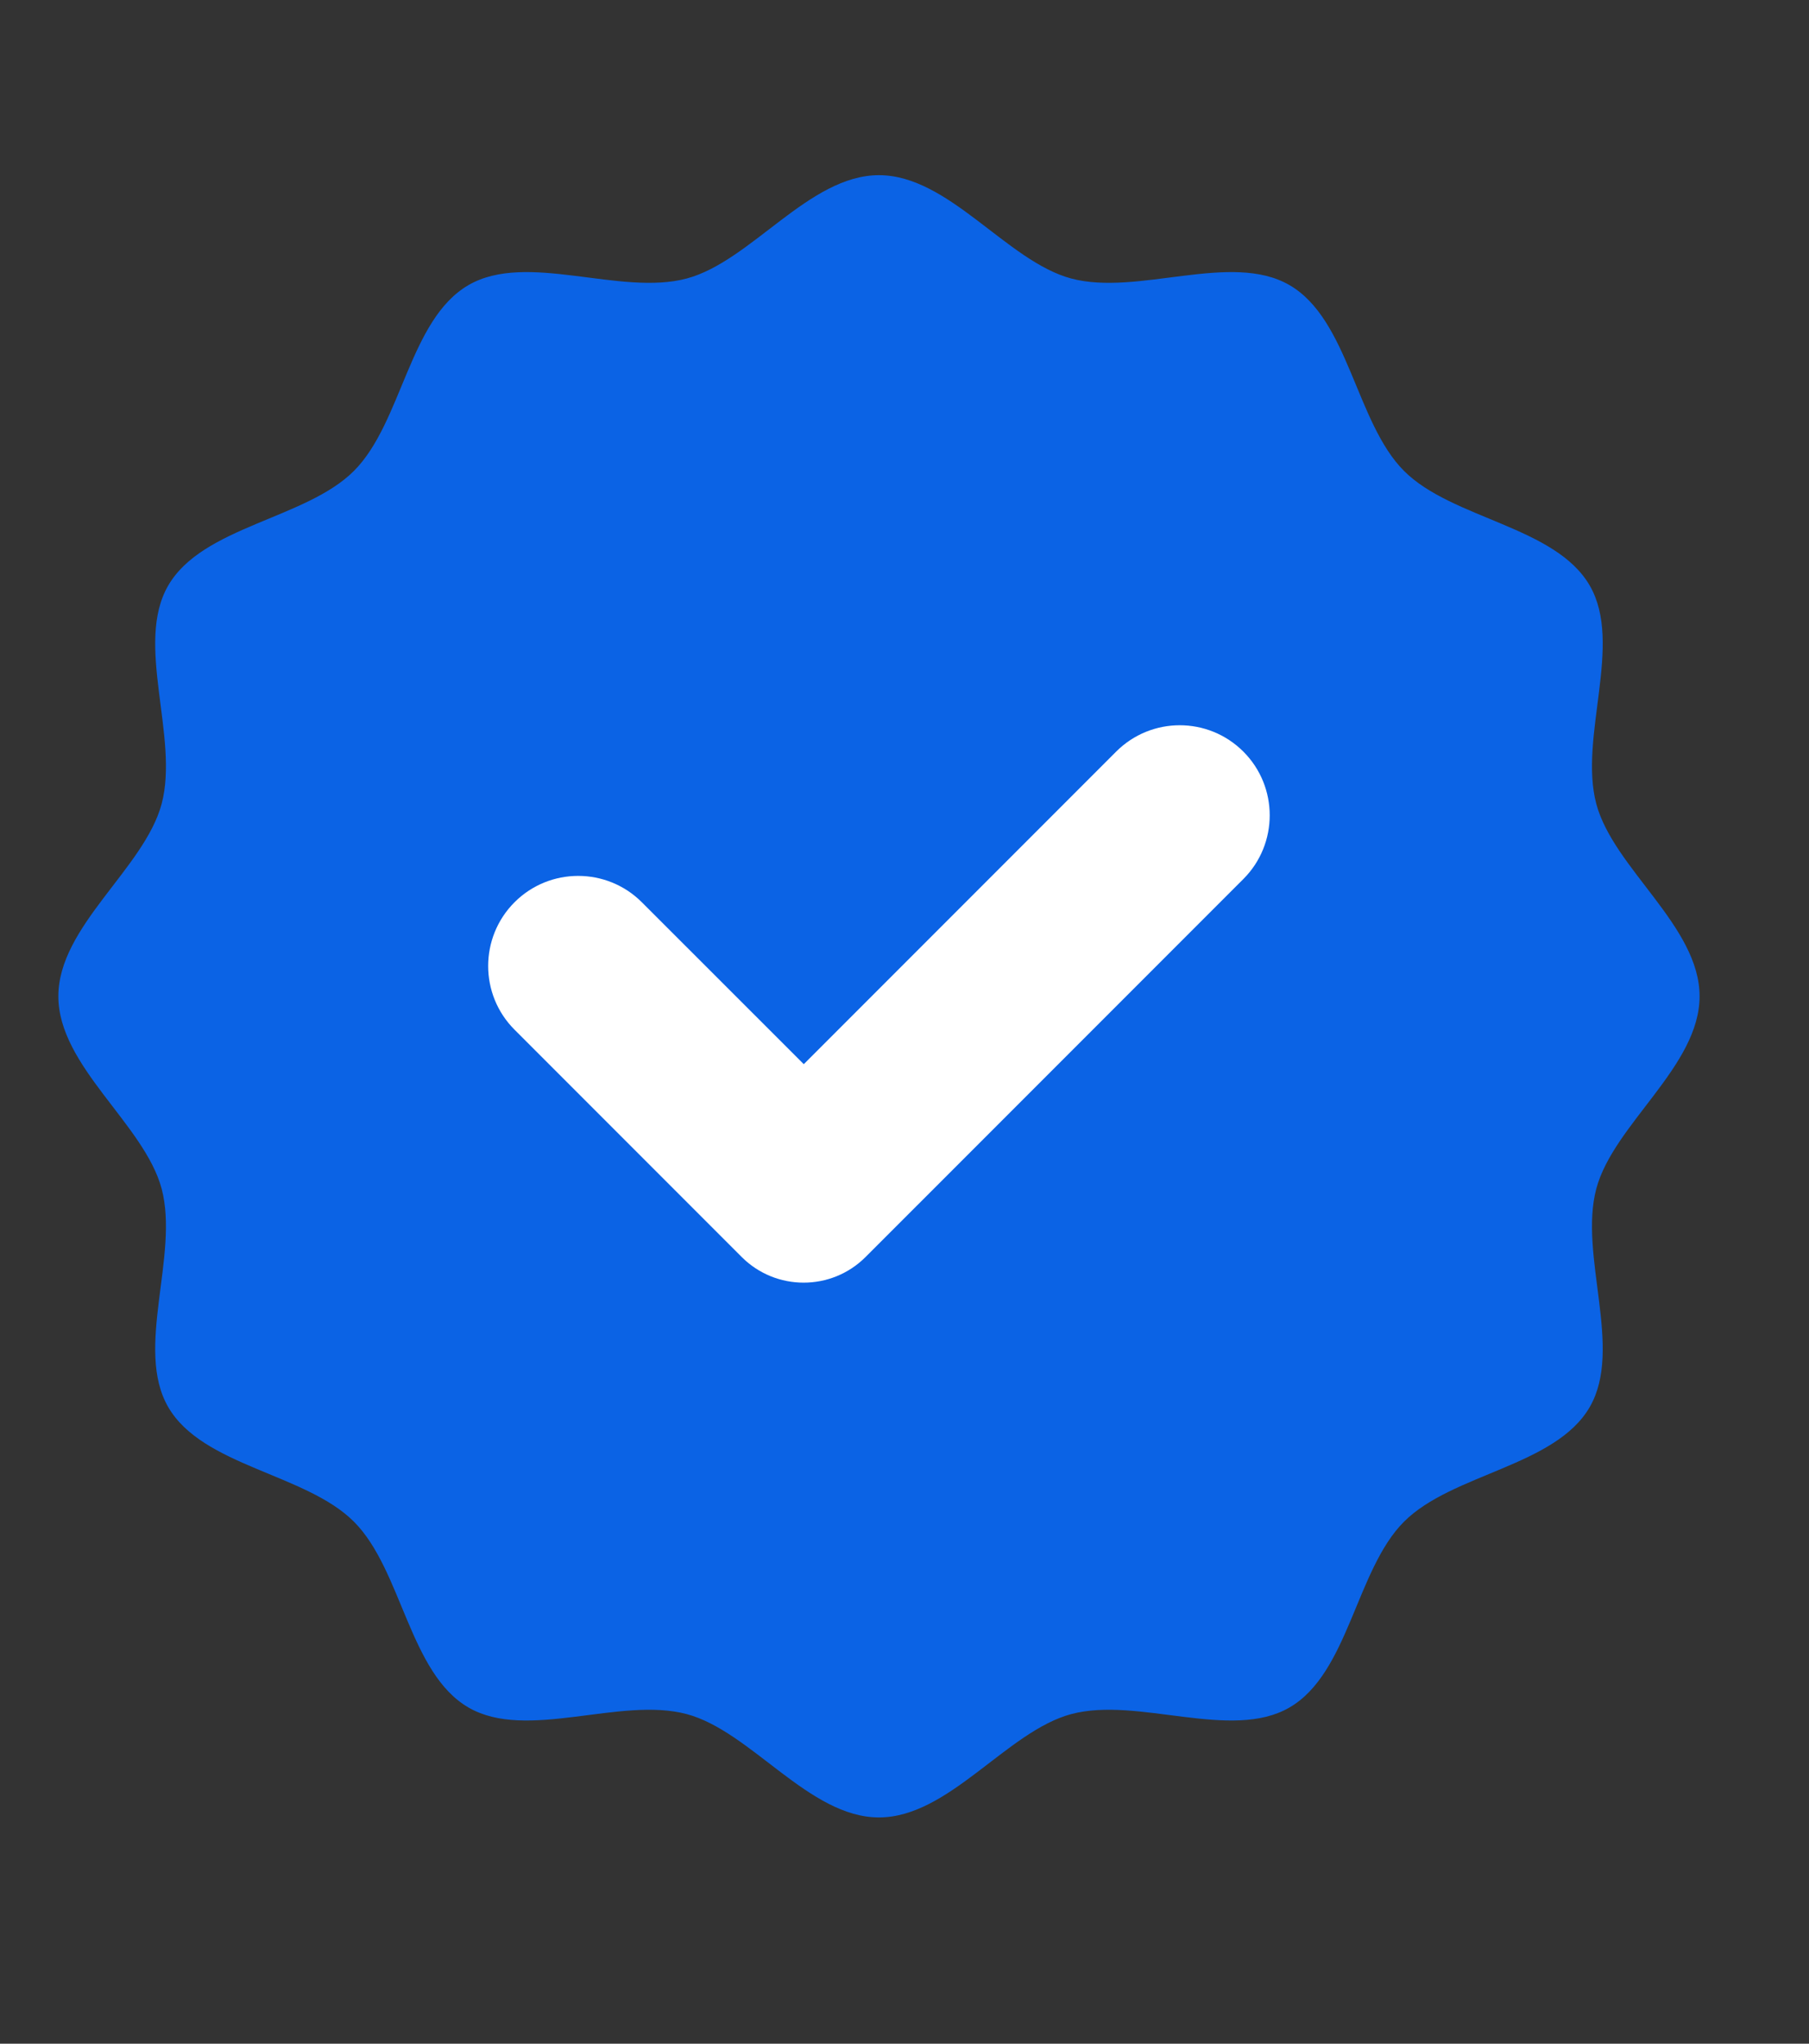 <svg width="31" height="35" viewBox="0 0 31 35" fill="none" xmlns="http://www.w3.org/2000/svg">
<rect x="0" y="0" width="31" height="35" fill="#333333" stroke="none"/>
<path d="M29.125 17.062C29.125 18.262 27.651 19.252 27.355 20.358C27.051 21.502 27.822 23.095 27.243 24.096C26.655 25.113 24.885 25.235 24.06 26.06C23.235 26.885 23.113 28.655 22.096 29.243C21.095 29.822 19.502 29.051 18.358 29.355C17.252 29.651 16.262 31.125 15.062 31.125C13.863 31.125 12.873 29.651 11.767 29.355C10.623 29.051 9.03 29.822 8.029 29.243C7.012 28.655 6.89 26.885 6.065 26.06C5.24 25.235 3.47 25.113 2.882 24.096C2.303 23.095 3.074 21.502 2.77 20.358C2.474 19.252 1 18.262 1 17.062C1 15.863 2.474 14.873 2.77 13.767C3.074 12.623 2.303 11.03 2.882 10.029C3.47 9.012 5.24 8.89 6.065 8.065C6.89 7.24 7.012 5.47 8.029 4.882C9.03 4.303 10.623 5.074 11.767 4.77C12.873 4.474 13.863 3 15.062 3C16.262 3 17.252 4.474 18.358 4.77C19.502 5.074 21.095 4.303 22.096 4.882C23.113 5.47 23.235 7.24 24.06 8.065C24.885 8.89 26.655 9.012 27.243 10.029C27.822 11.03 27.051 12.623 27.355 13.767C27.651 14.873 29.125 15.863 29.125 17.062Z" fill="#0B63E5"/>
<path d="M19.127 12.872L13.774 18.225L10.999 15.452C10.397 14.85 9.419 14.85 8.817 15.452C8.215 16.055 8.215 17.032 8.817 17.634L12.71 21.527C13.296 22.113 14.248 22.113 14.833 21.527L21.307 15.054C21.909 14.452 21.909 13.474 21.307 12.872C20.704 12.27 19.73 12.27 19.127 12.872Z" fill="white"/>
</svg>
